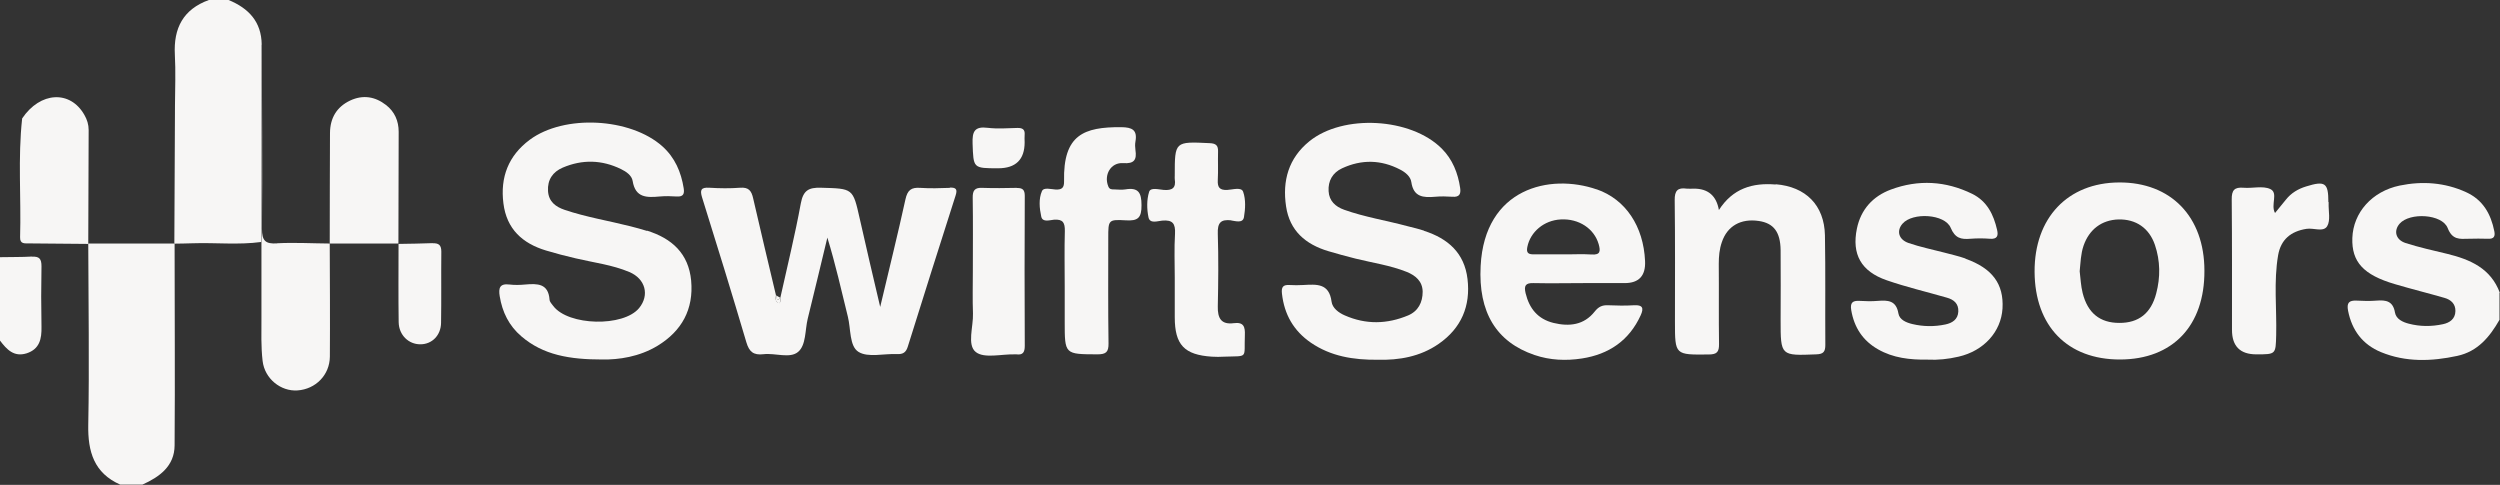 <svg xmlns="http://www.w3.org/2000/svg" id="Capa_2" data-name="Capa 2" viewBox="0 0 194.02 37.63"><rect x="0" y="0" width="194.02" height="37.63" fill="#333333" stroke="none"/><defs><style> .cls-1 { fill: #f7f6f5; } .cls-2 { fill: none; } </style></defs><g id="Capa_1-2" data-name="Capa 1"><g><path class="cls-2" d="m164.41,17.03c-1.3.03-2.27.77-2.71,2.04-.22.64-.23,1.31-.3,1.98.07.57.09,1.15.23,1.69.39,1.55,1.35,2.31,2.84,2.32,1.5,0,2.46-.74,2.87-2.29.33-1.25.32-2.53-.1-3.76-.45-1.32-1.48-2.02-2.83-1.98Z"></path><path class="cls-1" d="m2.49,19.91c-.83.05-1.66.03-2.49.05,0,2.16,0,4.32,0,6.47.52.69,1.08,1.3,2.07.99,1.01-.33,1.17-1.13,1.15-2.06-.03-1.57-.03-3.14,0-4.7,0-.56-.16-.77-.73-.74Z"></path><path class="cls-1" d="m20.31,3.46c-.02-1.78-1.02-2.82-2.57-3.46h-1.53c-1.99.72-2.75,2.18-2.64,4.24.07,1.3.02,2.61.01,3.91-.02,3.59-.03,7.17-.05,10.76h0c.47,0,.95-.02,1.42-.03,1.77-.06,3.55.14,5.32-.1,0-.07,0-.14,0-.22.01-4.8.02-9.6.03-14.39,0-.23,0-.46,0-.7Z"></path><path class="cls-1" d="m13.54,18.9c-2.23,0-4.46,0-6.69,0,0,0,0,0,0,0,0,0,0,0,0,0,.01,4.69.09,9.38,0,14.07-.04,2.09.45,3.74,2.48,4.64h1.72c1.34-.6,2.49-1.44,2.5-3.04.04-5.23,0-10.45,0-15.68,0,0,0,0,0,0h0Z"></path><polygon class="cls-1" points="13.54 18.9 13.54 18.91 13.54 18.91 13.54 18.9 13.54 18.9"></polygon><path class="cls-1" d="m194.01,22.73c-.7-1.9-2.29-2.59-4.09-3.03-1.08-.26-2.17-.5-3.23-.84-.77-.25-.94-.95-.46-1.5.78-.89,3.3-.76,3.73.34.36.92.92.85,1.61.83.51-.01,1.02-.02,1.53,0,.44.02.56-.18.48-.58-.27-1.35-.88-2.44-2.2-3.04-1.65-.75-3.39-.87-5.14-.51-2.16.45-3.61,2.1-3.68,4.07-.06,1.85.85,2.86,3.3,3.58,1.28.38,2.58.7,3.86,1.07.49.14.85.46.84,1.02-.01.62-.45.91-.97,1.02-.88.19-1.77.19-2.65-.04-.47-.12-.98-.36-1.07-.86-.15-.9-.7-.99-1.44-.93-.5.04-1.02.03-1.53,0-.6-.03-.79.17-.67.79.3,1.52,1.13,2.62,2.56,3.21,1.92.79,3.92.72,5.91.29,1.59-.34,2.52-1.47,3.28-2.8,0-.7,0-1.4,0-2.1Z"></path><path class="cls-1" d="m50.21,17.92c-.42-.13-.85-.25-1.29-.36-1.7-.43-3.43-.71-5.09-1.27-.71-.24-1.25-.64-1.3-1.47-.05-.87.37-1.48,1.14-1.81,1.52-.65,3.04-.61,4.52.11.41.2.84.49.91.93.21,1.31,1.1,1.29,2.09,1.2.44-.04.89-.03,1.34,0,.5.03.6-.21.53-.64-.2-1.26-.68-2.38-1.65-3.25-2.48-2.22-7.62-2.5-10.3-.51-1.65,1.23-2.3,2.9-2.04,4.94.25,1.99,1.48,3.1,3.3,3.65.76.23,1.53.43,2.31.61,1.39.33,2.83.5,4.16,1.06,1.26.53,1.58,1.8.76,2.8-1.22,1.48-5.49,1.38-6.66-.16-.11-.15-.28-.32-.29-.49-.09-1.27-.95-1.26-1.88-1.18-.41.04-.83.05-1.24,0-.75-.09-.85.28-.75.9.2,1.24.72,2.3,1.68,3.12,1.7,1.46,3.75,1.8,6.29,1.8,1.25.02,2.86-.2,4.29-1.07,1.88-1.15,2.8-2.83,2.6-5.05-.2-2.11-1.5-3.28-3.43-3.88Z"></path><path class="cls-1" d="m73.71,14.58c-.76.03-1.53.05-2.29,0-.7-.05-.99.17-1.15.89-.59,2.7-1.26,5.38-1.96,8.35-.58-2.47-1.1-4.67-1.59-6.86-.53-2.36-.52-2.32-3-2.39-.97-.03-1.38.21-1.57,1.21-.45,2.46-1.05,4.89-1.59,7.33.04.16,0,.44-.09.41-.31-.06-.29-.35-.25-.61,0,0,0,0,0,0-.59-2.51-1.2-5.01-1.77-7.52-.13-.59-.35-.87-1.01-.82-.79.06-1.59.05-2.39,0-.65-.04-.74.17-.56.76,1.17,3.73,2.32,7.47,3.43,11.22.22.75.55,1.03,1.33.94.91-.11,2.05.36,2.69-.18.63-.53.53-1.7.75-2.59.51-2.09,1.02-4.18,1.52-6.28.63,2.05,1.09,4.1,1.59,6.13.24.95.11,2.3.83,2.74.74.46,1.97.12,2.99.17.45.02.69-.12.83-.57,1.22-3.91,2.46-7.82,3.71-11.73.15-.46.07-.64-.44-.62Z"></path><path class="cls-1" d="m110.51,17.9c-.42-.14-.86-.24-1.29-.35-1.63-.44-3.3-.7-4.9-1.27-.68-.24-1.17-.69-1.21-1.44-.05-.8.31-1.44,1.05-1.78,1.51-.7,3.02-.67,4.5.1.41.21.81.54.87.97.17,1.17.93,1.22,1.85,1.14.44-.04.89-.03,1.34,0,.53.04.67-.2.6-.68-.17-1.16-.59-2.22-1.43-3.06-2.4-2.4-7.66-2.69-10.28-.56-1.61,1.31-2.1,3.06-1.8,5.05.28,1.89,1.51,2.94,3.27,3.47.7.21,1.41.4,2.12.58,1.33.33,2.69.52,3.97,1.03.69.28,1.23.73,1.24,1.54,0,.83-.35,1.51-1.13,1.84-1.63.68-3.27.72-4.91,0-.49-.21-.97-.58-1.03-1.07-.19-1.46-1.19-1.34-2.21-1.29-.35.02-.7.02-1.05,0-.5-.03-.65.15-.59.67.18,1.62.91,2.89,2.25,3.81,1.54,1.05,3.28,1.34,5.2,1.32,1.62.04,3.27-.23,4.71-1.23,1.76-1.22,2.49-2.94,2.24-5.04-.24-2.02-1.52-3.14-3.36-3.73Z"></path><path class="cls-1" d="m123.92,14.7c-3.64-1.26-8.7-.1-9.01,5.94-.19,3.59,1.21,5.9,4.18,6.91,1.2.41,2.45.46,3.68.27,2.08-.32,3.66-1.38,4.56-3.35.26-.57.15-.82-.52-.78-.67.04-1.34.03-2.01,0-.45-.02-.74.11-1.04.49-.83,1.05-1.97,1.18-3.2.88-1.21-.3-1.87-1.11-2.16-2.3-.14-.59-.01-.81.62-.79,1.31.03,2.61,0,3.92,0,1.05,0,2.1,0,3.15,0q1.66,0,1.58-1.71c-.12-2.69-1.5-4.79-3.76-5.57Zm-.41,5.05c-.73-.05-1.46,0-2.2-.01-.76,0-1.53,0-2.29,0-.39,0-.58-.1-.49-.56.23-1.18,1.29-2.08,2.59-2.15,1.41-.08,2.6.71,2.95,1.92.15.54.14.85-.56.8Z"></path><path class="cls-1" d="m164.46,14.16c-3.99.02-6.58,2.75-6.56,6.93.02,4.22,2.55,6.82,6.64,6.81,4.08-.01,6.56-2.62,6.54-6.89,0-4.19-2.6-6.87-6.62-6.85Zm2.88,8.61c-.4,1.55-1.37,2.3-2.87,2.29-1.49,0-2.45-.76-2.84-2.32-.14-.55-.16-1.13-.23-1.69.07-.67.08-1.34.3-1.98.44-1.27,1.41-2,2.71-2.04,1.35-.03,2.38.66,2.83,1.98.42,1.24.43,2.51.1,3.76Z"></path><path class="cls-1" d="m152.53,20.06c-.54-.19-1.1-.31-1.65-.46-.92-.24-1.86-.43-2.76-.74-.78-.27-.95-.95-.47-1.5.78-.9,3.29-.76,3.74.32.34.81.8.91,1.52.85.51-.04,1.02-.04,1.53,0,.56.04.66-.23.55-.69-.27-1.19-.78-2.23-1.94-2.8-2.05-1-4.17-1.12-6.3-.33-1.4.52-2.33,1.54-2.64,3.03-.41,1.99.32,3.32,2.31,4.01,1.53.53,3.11.9,4.67,1.35.54.15.92.46.89,1.08-.03.62-.48.89-1,1-.85.18-1.72.17-2.56-.03-.47-.11-1.01-.33-1.09-.83-.17-1.01-.82-1.03-1.59-.97-.47.04-.96.03-1.43,0-.55-.03-.73.15-.64.72.23,1.35.9,2.37,2.08,3.04,1.17.67,2.46.82,3.87.8.75.04,1.57-.04,2.38-.23,1.96-.45,3.3-1.93,3.41-3.74.11-1.9-.79-3.12-2.87-3.86Z"></path><path class="cls-1" d="m137.81,14.32c-1.8-.15-3.33.3-4.41,1.98q-.29-1.66-1.93-1.66c-.19,0-.39.02-.57,0-.7-.1-.94.16-.93.89.04,3.15.02,6.3.02,9.45,0,2.58,0,2.56,2.62,2.53.64,0,.81-.2.8-.82-.03-2.07,0-4.14-.02-6.21,0-.58.05-1.15.24-1.69.42-1.25,1.47-1.85,2.87-1.64,1.15.17,1.67.85,1.69,2.26.02,1.81,0,3.63,0,5.44,0,2.78,0,2.76,2.78,2.65.56-.02.69-.22.69-.74-.02-2.83.02-5.67-.03-8.5-.05-2.34-1.49-3.77-3.82-3.96Z"></path><path class="cls-1" d="m87.32,14.7c-.28.05-.57,0-.86,0-.19,0-.36,0-.45-.24-.36-.89.2-1.87,1.16-1.8.86.06,1.06-.26.95-1.01-.03-.22-.04-.45,0-.67.16-.9-.26-1.1-1.1-1.11-2.9-.02-4.52.58-4.44,4.19.01.5-.15.67-.65.65-.37-.02-.93-.2-1.07.13-.26.6-.19,1.33-.05,1.97.1.47.66.27.99.24.7-.05.85.24.84.88-.04,1.43-.01,2.86-.01,4.29v2.77c0,2.52,0,2.5,2.54,2.51.67,0,.87-.18.86-.85-.04-2.73-.02-5.47-.02-8.2,0-1.37,0-1.43,1.36-1.35.94.06,1.23-.19,1.22-1.18,0-.98-.25-1.39-1.26-1.22Z"></path><path class="cls-1" d="m95.55,17.11c.33.04.9.24.99-.25.11-.64.15-1.37-.06-1.97-.13-.4-.81-.17-1.23-.15-.6.03-.77-.2-.74-.77.04-.73,0-1.46.02-2.19.02-.48-.15-.65-.65-.67-2.71-.13-2.71-.14-2.71,2.51,0,.09-.01.19,0,.28.11.68-.19.89-.85.84-.39-.03-1.03-.22-1.14.15-.19.61-.18,1.33-.05,1.97.11.53.71.29,1.07.26.81-.07,1.03.23.99,1.02-.07,1.14-.02,2.29-.02,3.43,0,1.02,0,2.03,0,3.05,0,2.14.74,2.92,2.88,3.06.32.02.64.02.95,0,1.91-.07,1.54.19,1.61-1.66.03-.66-.09-1.04-.86-.94-.98.13-1.26-.39-1.24-1.3.04-1.87.06-3.75,0-5.63-.03-.85.21-1.15,1.06-1.05Z"></path><polygon class="cls-1" points="25.58 18.91 25.59 18.91 25.58 18.9 25.58 18.91"></polygon><path class="cls-1" d="m21.5,18.89c-.91.05-1.17-.2-1.17-1.14.04-4.76,0-9.52-.01-14.29,0,.23,0,.47,0,.7,0,4.8.05,9.59-.03,14.39,0,.07,0,.14,0,.22,0,1.97,0,3.94,0,5.91,0,1.11-.04,2.23.09,3.33.16,1.39,1.42,2.38,2.71,2.29,1.41-.1,2.5-1.2,2.51-2.63.02-2.92,0-5.84-.01-8.77-1.36-.01-2.73-.09-4.09-.02Z"></path><path class="cls-1" d="m20.31,4.16c-.01,4.79-.02,9.59-.03,14.39.08-4.8.03-9.59.03-14.39Z"></path><path class="cls-1" d="m25.59,18.91h0s0-.01-.01-.01h.01Z"></path><path class="cls-1" d="m29.96,8.15c-.85-.66-1.79-.81-2.78-.35-1.06.5-1.56,1.37-1.57,2.52-.02,2.86-.01,5.72-.02,8.58,1.78,0,3.55,0,5.33,0,0-2.89.02-5.78.02-8.67,0-.84-.31-1.56-.98-2.08Z"></path><polygon class="cls-1" points="25.58 18.9 25.58 18.9 25.58 18.9 25.58 18.9"></polygon><path class="cls-1" d="m30.93,18.9h-.01v.02-.02Z"></path><polygon class="cls-1" points="25.58 18.9 25.59 18.91 25.58 18.9 25.58 18.9"></polygon><path class="cls-1" d="m180.7,15.68c0-1.49-.25-1.67-1.73-1.21-.62.19-1.16.51-1.57,1.03-.27.34-.54.67-.84,1.03-.36-.64.28-1.56-.37-1.86-.58-.27-1.38-.04-2.07-.1-.71-.06-.93.19-.92.91.03,3.37.02,6.74.02,10.12q0,1.9,1.89,1.9c1.53,0,1.5,0,1.54-1.5.05-2.06-.2-4.14.15-6.19.21-1.22.99-1.86,2.2-2.05.55-.09,1.32.28,1.61-.21.27-.46.09-1.17.11-1.77v-.1Z"></path><path class="cls-1" d="m78.91,14.58c-.89.02-1.78.03-2.67,0-.59-.03-.76.2-.75.77.03,1.91.01,3.81.01,5.72,0,1.08-.03,2.16.01,3.25.04,1.03-.48,2.45.22,3,.65.52,2.01.15,3.05.18.03,0,.07,0,.1,0,.51.07.65-.17.65-.66-.02-3.88-.02-7.76,0-11.64,0-.46-.16-.62-.61-.61Z"></path><path class="cls-1" d="m30.92,18.92h.01v-.02.02Z"></path><path class="cls-1" d="m33.58,18.87c-.88.04-1.77.04-2.65.06,0,2.03-.02,4.05.01,6.08.02,1,.78,1.72,1.69,1.71.89,0,1.59-.69,1.6-1.67.03-1.84,0-3.68.02-5.52,0-.5-.19-.67-.67-.65Z"></path><path class="cls-1" d="m77.46,13.06q2.06,0,2.06-2.02c0-.19-.02-.38,0-.57.04-.43-.17-.55-.57-.54-.76.02-1.54.08-2.29-.01-1.03-.13-1.21.29-1.18,1.21.07,1.92.02,1.93,1.98,1.93Z"></path><path class="cls-1" d="m60.56,23.11c-.1-.06-.2-.11-.3-.17.07.11-.06.58.3.17Z"></path><path class="cls-1" d="m60.22,22.91s0,0,0,0c0,0,.01,0,.02,0,0,0-.01,0-.02-.01Z"></path><path class="cls-1" d="m60.47,23.52c.1.02.12-.25.09-.41-.36.41-.23-.06-.3-.17,0,0-.02,0-.02-.01,0,0-.01,0-.02,0-.03.26-.06.54.25.61Z"></path><path class="cls-1" d="m6.85,18.91c.01-2.94.02-5.88.03-8.82,0-.42-.12-.81-.33-1.17-1.1-1.94-3.43-1.81-4.83.27-.34,3.07-.07,6.15-.16,9.22-.02.56.38.47.72.48,1.52.02,3.04.03,4.56.04,0,0,0,0,0,0h0Z"></path><polygon class="cls-1" points="6.85 18.91 6.84 18.91 6.84 18.92 6.85 18.92 6.85 18.91"></polygon></g></g></svg>